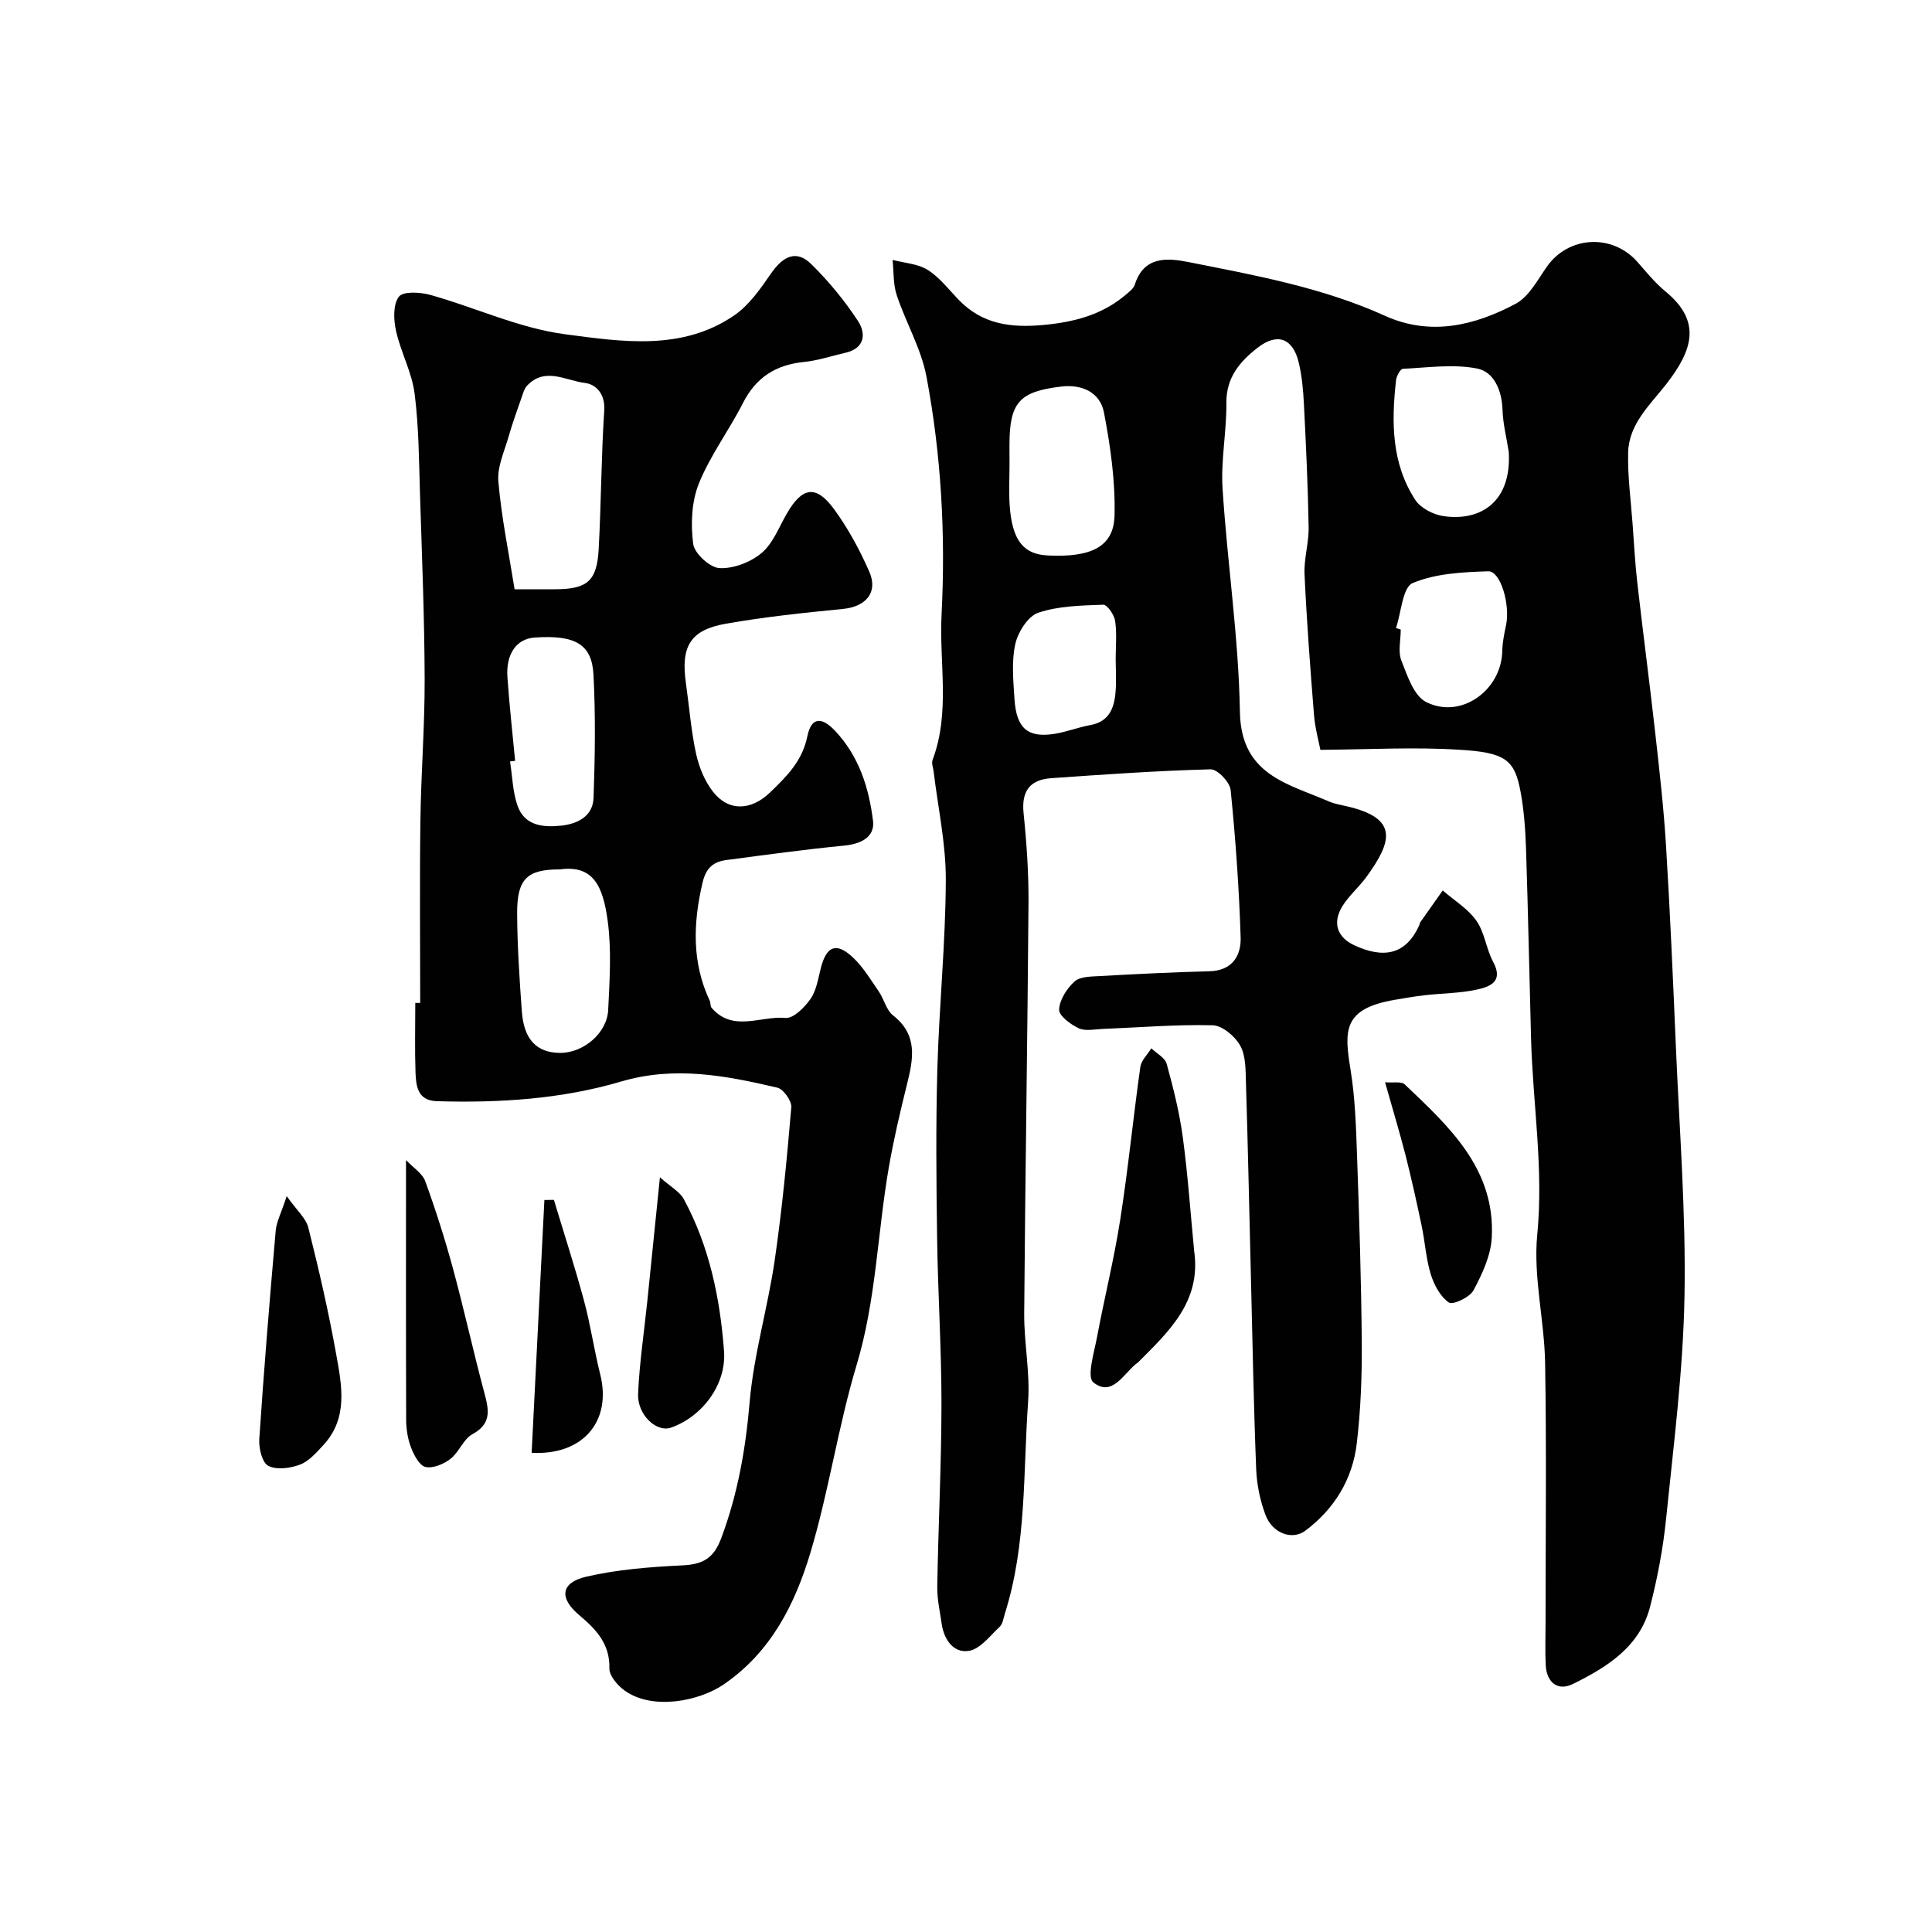 <svg enable-background="new 0 0 400 400" viewBox="0 0 400 400" xmlns="http://www.w3.org/2000/svg"><g fill="#010102"><path d="m273.37 155.25c-.3-1.61-1.09-4.4-1.32-7.24-.78-9.69-1.51-19.39-1.96-29.09-.15-3.24.91-6.53.85-9.79-.15-8.45-.54-16.89-.97-25.33-.15-2.93-.4-5.9-1.08-8.74-1.21-5.05-4.44-6.25-8.54-3.05-3.62 2.82-6.49 6.14-6.44 11.38.06 5.93-1.17 11.9-.79 17.78.98 15.42 3.33 30.79 3.59 46.21.22 13.08 9.88 14.84 18.45 18.56 1.18.51 2.49.71 3.75 1.01 10.56 2.46 9.45 7.13 3.96 14.65-1.55 2.11-3.63 3.87-4.98 6.08-2.07 3.42-1.03 6.4 2.55 8.05 5.69 2.63 10.57 2.25 13.44-4.27.07-.15.05-.35.14-.47 1.55-2.21 3.12-4.42 4.68-6.63 2.37 2.06 5.23 3.78 6.98 6.28 1.71 2.43 2.02 5.82 3.46 8.5 2.22 4.12-.69 5.16-3.4 5.75-3.5.76-7.16.75-10.75 1.16-2.1.24-4.18.6-6.26.96-10.72 1.84-10.44 6.37-9.11 14.49.95 5.83 1.13 11.81 1.34 17.74.45 12.93.88 25.86.98 38.79.05 6.93-.22 13.91-1.03 20.79-.87 7.42-4.63 13.59-10.65 18.09-2.75 2.06-6.81.53-8.24-3.23-1.13-2.98-1.81-6.28-1.94-9.47-.52-13.09-.75-26.19-1.08-39.29-.34-13.6-.62-27.2-1.04-40.79-.08-2.59-.01-5.53-1.19-7.65-1.07-1.93-3.71-4.16-5.7-4.21-7.58-.19-15.19.46-22.79.76-1.66.07-3.57.5-4.94-.14-1.68-.79-4.11-2.58-4.06-3.86.08-2.02 1.59-4.36 3.19-5.82 1.12-1.03 3.37-1.02 5.13-1.12 7.59-.42 15.19-.81 22.79-1 4.74-.12 6.59-3.23 6.47-7-.32-10.2-1.05-20.39-2.07-30.54-.16-1.62-2.74-4.31-4.14-4.27-11.03.29-22.04 1.06-33.05 1.84-4.34.31-6.15 2.65-5.68 7.22.64 6.23 1.07 12.53 1.02 18.79-.21 28.26-.68 56.52-.89 84.78-.05 6.1 1.24 12.25.81 18.29-1.05 14.68-.28 29.59-4.82 43.9-.29.92-.41 2.09-1.05 2.69-2 1.87-4.02 4.61-6.37 5-3.16.53-5.17-2.27-5.65-5.57-.37-2.58-.96-5.17-.92-7.75.21-12.6.86-25.19.87-37.79.01-11.43-.74-22.86-.9-34.3-.17-11.7-.28-23.41.05-35.1.37-13.04 1.7-26.07 1.75-39.1.03-7.47-1.62-14.95-2.52-22.43-.1-.81-.47-1.73-.22-2.42 3.7-9.83 1.35-20.04 1.86-30.05.85-16.55-.06-33.06-3.13-49.33-1.09-5.79-4.27-11.16-6.15-16.84-.76-2.28-.6-4.86-.86-7.3 2.46.65 5.25.79 7.3 2.09 2.47 1.56 4.36 4.08 6.44 6.23 4.85 4.99 10.69 5.77 17.4 5.16 6.41-.59 12.18-2.07 17.12-6.25.72-.61 1.63-1.29 1.89-2.11 1.85-5.89 6.66-5.55 10.97-4.7 13.86 2.75 27.81 5.26 40.84 11.16 9.38 4.24 18.52 2.03 27.03-2.49 2.76-1.47 4.55-4.95 6.49-7.71 4.47-6.36 13.55-6.86 18.74-.95 1.86 2.12 3.67 4.35 5.83 6.13 7.5 6.17 5.6 12.12.17 19.11-3.39 4.36-7.79 8.27-7.93 14.24-.12 4.91.56 9.84.92 14.76.3 4.1.52 8.22.99 12.3 1.17 10.24 2.52 20.47 3.67 30.72.88 7.84 1.78 15.68 2.26 23.55.85 13.85 1.45 27.73 2.04 41.6.73 17.19 2.09 34.41 1.79 51.59-.27 15.41-2.25 30.81-3.81 46.18-.62 6.13-1.78 12.26-3.32 18.24-2.13 8.31-8.94 12.52-15.98 15.99-3.17 1.56-5.45-.34-5.63-3.96-.14-2.83-.03-5.66-.03-8.5 0-18 .21-35.99-.09-53.98-.15-8.87-2.48-17.86-1.63-26.57 1.34-13.69-.91-27.06-1.28-40.57-.36-13.1-.61-26.2-1.04-39.29-.13-3.94-.41-7.91-1.12-11.78-1.23-6.69-3.07-8.24-12.88-8.78-9.03-.58-18.14-.06-28.58.03zm-64.36-59.09c0 2.82-.16 5.66.03 8.47.5 7.17 2.8 10.12 7.84 10.37 9.02.46 13.7-1.79 13.87-8.22.19-7.12-.84-14.36-2.19-21.39-.79-4.13-4.51-5.87-8.81-5.36-8.75 1.02-10.75 3.32-10.75 12.14 0 1.33 0 2.66.01 3.99zm103.36-2.61c-.45-2.9-1.2-5.8-1.29-8.72-.13-4.01-1.78-7.85-5.26-8.53-4.94-.97-10.24-.19-15.37.06-.52.03-1.31 1.48-1.41 2.34-.98 8.64-.96 17.24 3.99 24.82 1.12 1.71 3.78 3.06 5.9 3.35 7.91 1.11 14.06-3.26 13.44-13.32zm-23.35 36.48c.33.11.66.22.99.32 0 2.16-.6 4.54.13 6.41 1.22 3.12 2.58 7.29 5.12 8.58 7.21 3.66 15.61-2.42 15.77-10.57.04-1.77.4-3.55.77-5.29.92-4.21-1.09-11.28-3.68-11.2-5.29.17-10.91.44-15.65 2.44-2.08.89-2.35 6.08-3.45 9.31zm-58.03 6.44c0-2.65.27-5.34-.12-7.94-.19-1.26-1.65-3.36-2.46-3.33-4.52.17-9.24.24-13.45 1.66-2.14.72-4.21 4.03-4.76 6.51-.8 3.64-.4 7.59-.16 11.39.39 6.01 2.73 8.03 8.19 7.19 2.54-.39 4.98-1.37 7.51-1.83 3.83-.69 4.92-3.43 5.21-6.69.21-2.31.05-4.64.04-6.96z"/><path d="m87 207.65c0-12.6-.13-25.2.04-37.79.13-9.77.91-19.53.88-29.29-.04-12.6-.55-25.2-.95-37.79-.23-7.1-.23-14.25-1.13-21.28-.56-4.42-2.87-8.6-3.85-13-.51-2.29-.64-5.47.6-7.08.89-1.16 4.47-.94 6.56-.35 9.34 2.63 18.41 6.9 27.9 8.14 11.7 1.54 24.15 3.5 34.96-3.91 3.08-2.11 5.43-5.5 7.6-8.65 2.59-3.75 5.33-4.93 8.34-1.98 3.61 3.54 6.89 7.54 9.67 11.76 1.71 2.6 1.49 5.69-2.63 6.62-2.84.64-5.64 1.6-8.52 1.89-5.81.58-9.93 3.16-12.63 8.47-2.88 5.67-6.8 10.87-9.16 16.73-1.51 3.76-1.69 8.4-1.16 12.48.26 1.97 3.45 4.9 5.44 5 2.9.15 6.45-1.22 8.72-3.13 2.37-1.99 3.6-5.36 5.24-8.19 3.14-5.43 5.99-5.97 9.65-1.03 2.96 4 5.39 8.5 7.4 13.07 1.9 4.31-.7 7.26-5.41 7.73-8.13.8-16.28 1.65-24.32 3.07-7.35 1.3-9.31 4.71-8.23 12.29.69 4.86 1.06 9.78 2.09 14.56.6 2.77 1.77 5.67 3.49 7.89 3.23 4.18 7.92 3.98 11.85.18 3.43-3.31 6.67-6.49 7.71-11.6.83-4.06 2.98-4.1 5.81-1.08 4.92 5.26 6.95 11.78 7.79 18.57.41 3.33-2.47 4.78-5.93 5.12-8.14.79-16.25 1.91-24.36 2.98-2.72.36-4.27 1.55-5.01 4.72-1.96 8.39-2.23 16.49 1.5 24.44.2.44.08 1.08.36 1.42 4.4 5.17 10.2 1.64 15.31 2.12 1.64.16 3.98-2.19 5.2-3.95 1.24-1.79 1.57-4.24 2.14-6.44 1.18-4.54 3.23-5.35 6.68-2.08 2.1 1.99 3.64 4.58 5.3 6.99 1.09 1.59 1.55 3.85 2.95 4.95 5.2 4.07 4.2 9.04 2.88 14.33-1.41 5.66-2.74 11.35-3.74 17.09-2.37 13.63-2.63 27.53-6.68 40.98-3.83 12.74-5.73 26.06-9.55 38.81-3.2 10.69-8.2 20.66-18.01 27.34-5.05 3.44-14.77 5.42-20.55 1.18-1.42-1.05-3.11-3.02-3.07-4.53.12-5.09-2.78-8.11-6.22-11-4.2-3.52-3.93-6.73 1.41-7.98 6.49-1.51 13.27-2.02 19.95-2.35 4.18-.2 6.44-1.43 8-5.59 3.42-9.13 5.06-18.42 5.89-28.14.84-9.86 3.74-19.52 5.18-29.34 1.54-10.54 2.55-21.16 3.45-31.77.11-1.31-1.63-3.77-2.89-4.06-10.67-2.5-21.25-4.55-32.39-1.26-12.34 3.64-25.21 4.44-38.1 4.06-3.94-.12-4.31-3.04-4.42-5.86-.17-4.83-.05-9.66-.05-14.49.36.01.69.01 1.02.01zm19.54-85.65h8.25c6.77 0 8.8-1.64 9.16-8.31.52-9.56.53-19.15 1.15-28.7.23-3.43-1.69-5.43-4.03-5.71-3.93-.47-8.27-3.4-11.99.62-.52.57-.76 1.44-1.02 2.2-.95 2.73-1.95 5.45-2.74 8.23-.88 3.1-2.41 6.33-2.14 9.37.64 7.4 2.15 14.71 3.36 22.3zm9.38 58c-6.76-.01-8.88 1.92-8.85 9.1.03 6.77.48 13.54.97 20.29.42 5.85 3.1 8.59 7.94 8.6 4.8.01 9.71-4.08 9.94-8.9.3-6.15.71-12.42-.11-18.48-.99-7.24-3.02-11.55-9.89-10.61zm-9.27-22.47c-.35.04-.7.08-1.05.12.48 3.06.54 6.26 1.54 9.14 1.45 4.19 5.31 4.55 9.06 4.15 3.43-.37 6.56-1.97 6.69-5.77.3-8.5.43-17.04-.02-25.53-.34-6.33-3.88-8.22-12.2-7.64-3.72.26-5.97 3.38-5.61 8.26.4 5.77 1.05 11.51 1.59 17.27z"/><path d="m247.24 259.02c1.5 10.47-5.28 16.69-11.67 23.1-.12.12-.28.18-.41.29-2.65 2.2-4.99 6.87-8.81 3.78-1.37-1.11.17-6.15.77-9.32 1.52-8.13 3.54-16.18 4.81-24.35 1.64-10.49 2.68-21.08 4.16-31.6.19-1.37 1.49-2.59 2.28-3.88 1.1 1.06 2.83 1.95 3.18 3.22 1.38 5.01 2.65 10.09 3.34 15.22 1.05 7.82 1.59 15.69 2.35 23.54z"/><path d="m84.06 240.18c1.53 1.62 3.4 2.76 3.98 4.37 2.16 5.94 4.08 11.98 5.74 18.08 2.34 8.63 4.25 17.37 6.57 26.01.93 3.47 1.34 6.18-2.55 8.3-1.87 1.02-2.75 3.72-4.52 5.09-1.4 1.09-3.62 2.03-5.18 1.69-1.25-.27-2.39-2.44-2.99-4-.69-1.79-1.01-3.82-1.02-5.75-.06-17.56-.03-35.11-.03-53.79z"/><path d="m59.36 247.65c2.07 2.93 3.98 4.55 4.48 6.53 2.17 8.64 4.18 17.35 5.75 26.12 1.16 6.48 2.58 13.27-2.67 18.92-1.42 1.53-2.96 3.31-4.8 4.01-2.01.76-4.82 1.14-6.57.26-1.26-.63-1.99-3.64-1.87-5.51.96-14.4 2.14-28.79 3.4-43.16.16-1.86 1.13-3.64 2.28-7.17z"/><path d="m136.63 243.75c2.18 1.94 4.09 2.95 4.95 4.53 5.29 9.77 7.5 20.49 8.32 31.42.53 6.98-4.54 13.62-10.99 15.88-2.97 1.04-6.99-2.64-6.8-7.02.28-6.37 1.24-12.72 1.9-19.08.82-8.01 1.63-16.02 2.62-25.73z"/><path d="m286.76 224.07c1.7.15 3.37-.22 4.06.43 9.22 8.76 18.82 17.52 18.03 31.78-.21 3.71-1.98 7.51-3.78 10.87-.78 1.45-4.27 3.08-5.09 2.52-1.78-1.21-3.07-3.64-3.75-5.83-1-3.25-1.19-6.73-1.9-10.08-1.03-4.91-2.12-9.81-3.35-14.67-1.24-4.81-2.69-9.59-4.22-15.02z"/><path d="m114.68 248.42c2.09 6.95 4.34 13.86 6.23 20.87 1.36 5.02 2.09 10.21 3.36 15.26 2.42 9.64-3.51 16.81-14.2 16.24.88-17.45 1.76-34.89 2.64-52.34.65-.01 1.31-.02 1.97-.03z"/></g></svg>